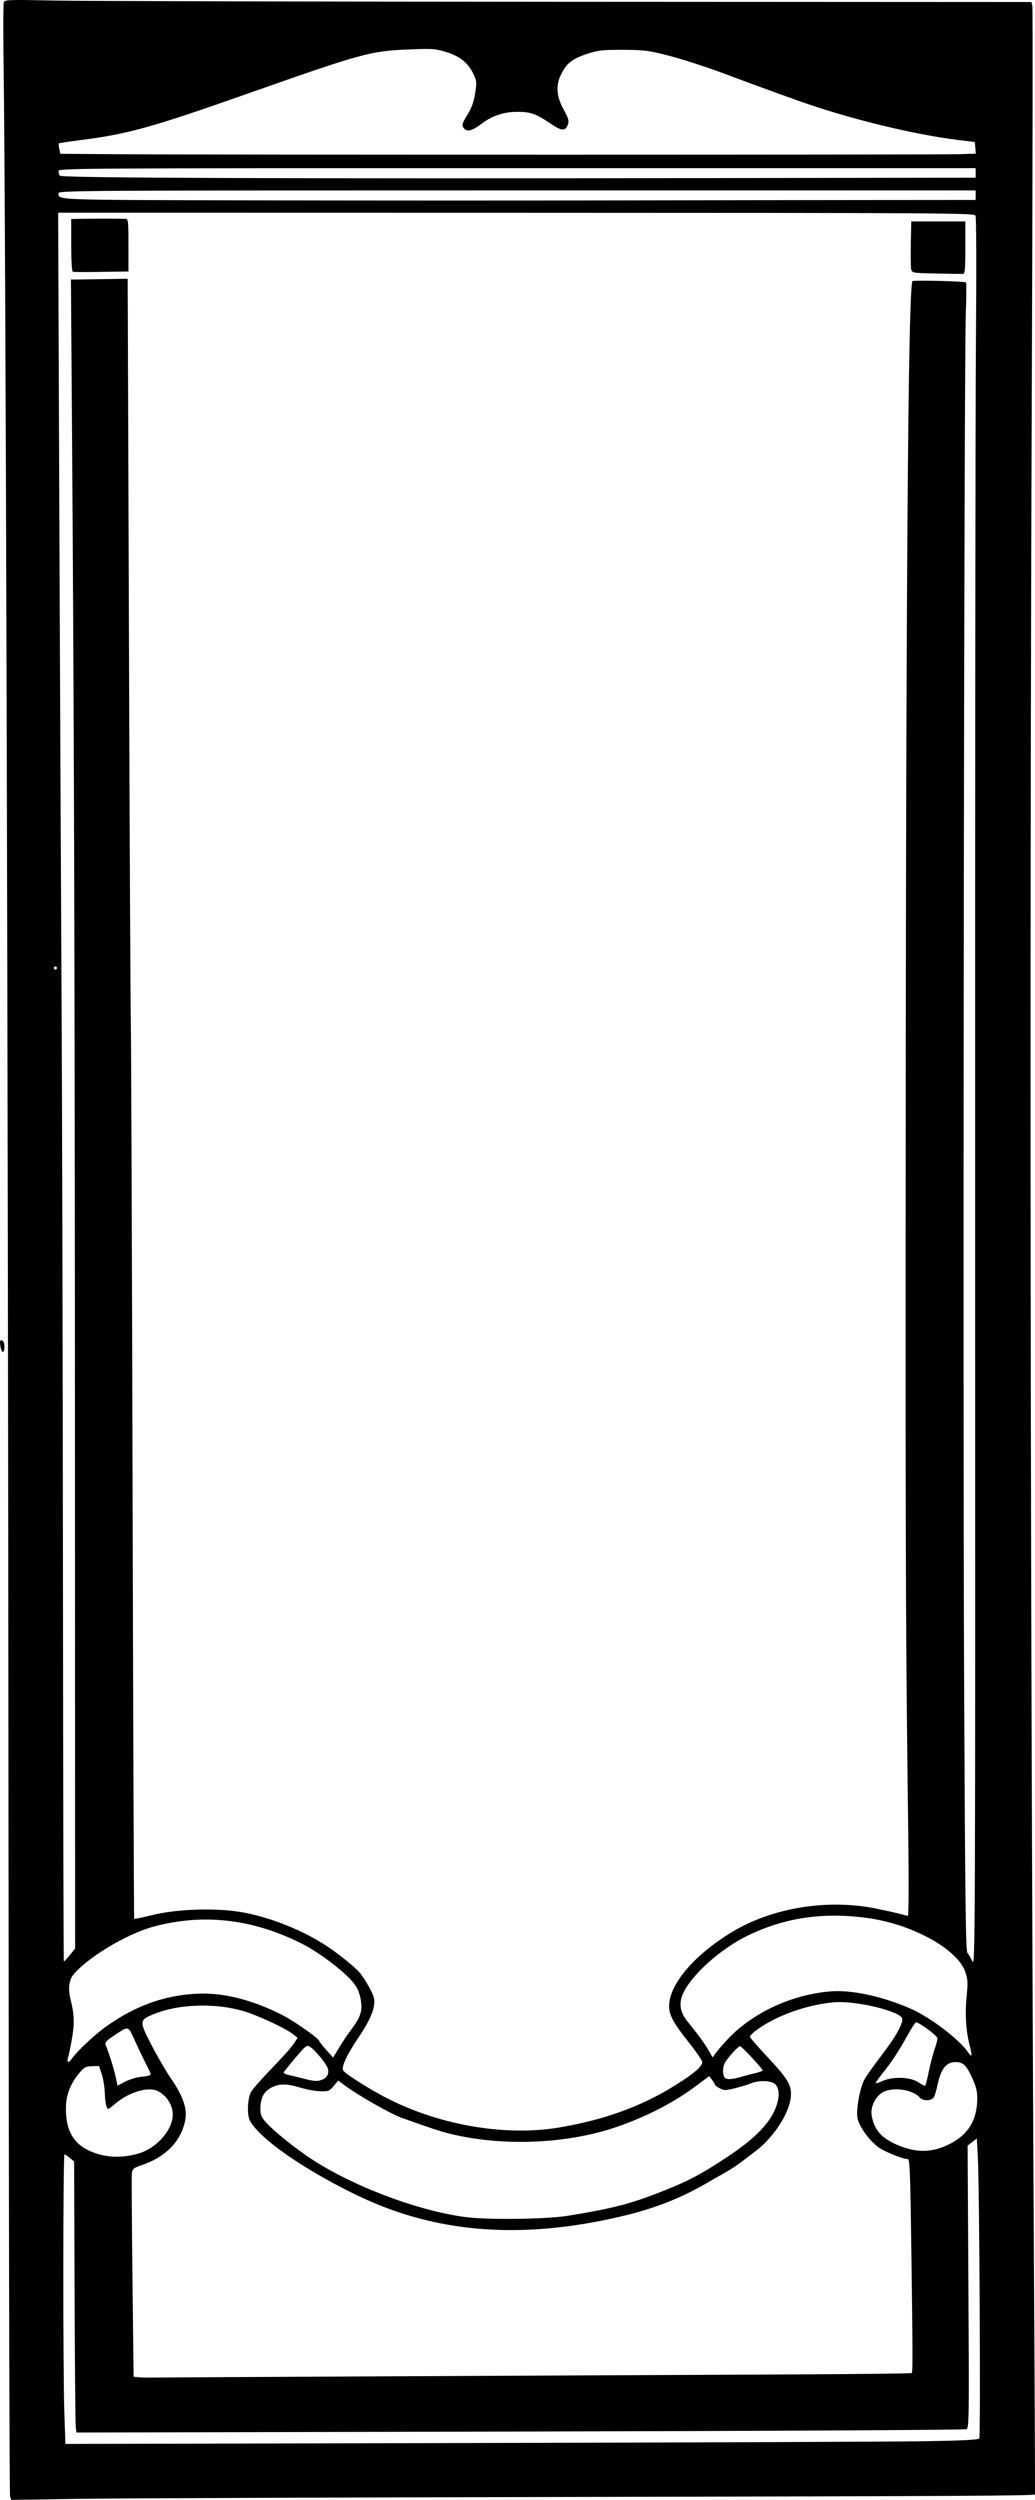 <?xml version="1.0" encoding="UTF-8"?>
<svg width="229.71mm" height="554.59mm" version="1.1" viewBox="0 0 813.93 1965.1" xmlns="http://www.w3.org/2000/svg">
<g transform="translate(1232.8 483.51)">
<path d="m-1224.9 1478.7c-0.496-1.564-1.045-237.47-1.22-524.24-0.369-607.06-2.184-1263.2-3.83-1384.6-0.369-27.208-0.302-50.43 0.149-51.605 0.758-1.976 3.727-2.076 39.451-1.338 21.247 0.439 202.89 0.88 403.65 0.98l365.02 0.181 0.725 2.89c0.399 1.589 0.234 129.84-0.367 285-1.851 477.97-1.212 999.61 1.883 1536.5 0.426 73.906 0.673 134.57 0.549 134.81-0.554 1.066-52.402 1.349-366.65 2.001-183.91 0.382-357.8 1.056-386.42 1.498l-52.046 0.804-0.902-2.844zm719.97-43.234c29.621-0.505 41.517-1.119 42.254-2.181 1.133-1.634 0.106-199.41-1.152-221.75l-0.79-14.019-3.62 2.769-3.62 2.769 0.623 110.92c0.583 103.95 0.488 110.98-1.525 112.02-1.214 0.623-153.84 1.433-351.05 1.864l-348.9 0.762-0.542-4.654c-0.298-2.56-0.704-50.498-0.901-106.53l-0.359-101.88-3.321-2.768c-1.827-1.522-3.743-2.788-4.259-2.812-1.156-0.055-1.249 169-0.112 202.96l0.826 24.658 317.61-0.713c174.69-0.392 336.16-1.03 358.84-1.416zm-403.73-51.124c107.94-0.521 240.33-1.138 294.21-1.371 53.88-0.233 98.263-0.724 98.63-1.09 0.87-0.87 0.825-14.744-0.316-98.511-0.801-58.736-1.227-69.688-2.715-69.688-3.839 0-17.405-5.374-22.615-8.959-7.613-5.238-16.058-17.013-17.078-23.811-0.991-6.609 1.911-22.683 5.292-29.311 1.347-2.639 7.209-10.987 13.029-18.551 11.478-14.918 17.554-25.566 16.946-29.696-0.847-5.754-36.167-14.319-53.315-12.929-18.1 1.467-39.189 8.172-54.351 17.28-7.132 4.284-12.095 8.359-12.095 9.932 0 0.561 6.047 7.504 13.438 15.429 16.836 18.053 19.485 22.571 18.692 31.877-1.061 12.437-13.537 31.739-27.232 42.13-3.431 2.604-8.902 6.755-12.158 9.225-3.256 2.47-9.211 6.323-13.234 8.561s-9.917 5.598-13.097 7.465c-20.324 11.932-41.621 20.28-67.032 26.272-79.022 18.634-145.99 13.455-207.5-16.047-42.188-20.236-77.844-45.03-85.193-59.241-2.339-4.523-1.791-17.208 0.968-22.412 0.949-1.79 6.788-8.548 12.975-15.018 14.827-15.504 18.478-19.607 21.286-23.926l2.344-3.604-3.498-2.789c-5.178-4.129-23.638-12.969-35.757-17.125-22.141-7.591-52.728-7.156-73.208 1.043-12.248 4.903-12.306 5.541-2.279 24.865 4.627 8.917 11.513 20.713 15.301 26.213 9.294 13.492 12.746 23.419 11.165 32.114-2.974 16.366-14.786 28.944-33.212 35.369-7.886 2.749-8.419 3.178-8.832 7.096-0.242 2.294-0.034 39.155 0.462 81.915l0.901 77.744 3.913 0.383c2.152 0.211 7.288 0.322 11.413 0.247 4.125-0.075 95.812-0.563 203.75-1.084zm122.5-126.11c35.844-5.824 49.464-9.386 75.625-19.775 19.541-7.761 29.916-13.31 50.56-27.042 18.879-12.558 30.374-23.723 35.733-34.708 4.541-9.307 5.021-17.963 1.207-21.776-3.015-3.015-12.875-3.421-19.172-0.79-2.251 0.94-7.842 2.65-12.426 3.8-7.598 1.905-8.668 1.917-12.118 0.133-2.081-1.076-3.797-2.364-3.812-2.862-0.015-0.498-1.04-2.221-2.276-3.829l-2.248-2.923-9.911 7.395c-17.278 12.891-36.272 22.912-59.502 31.392-38.251 13.964-88.518 16.84-130.41 7.462-9.869-2.209-16.387-4.294-41.875-13.394-8.628-3.08-34.171-17.596-44.709-25.408l-5.334-3.954-3.595 4.302c-3.321 3.974-4.105 4.29-10.291 4.143-3.683-0.088-10.694-1.353-15.58-2.812-11.143-3.328-16.73-3.347-23.135-0.08-5.893 3.006-8.606 8.289-8.606 16.758 0 4.779 0.725 6.464 4.654 10.812 5.25 5.811 18.241 16.539 30.346 25.06 32.456 22.845 86.549 43.894 126.25 49.128 17.624 2.323 63.602 1.736 80.625-1.03zm-337.64-48.94c13.078-3.802 25.112-16.476 26.67-28.088 1.106-8.246-3.58-16.826-11.416-20.902-7.406-3.852-22.668 0.594-33.554 9.773-5.911 4.984-5.945 4.994-7.002 2.12-0.585-1.589-1.179-6.49-1.32-10.892-0.142-4.402-1.21-10.87-2.373-14.375l-2.115-6.372-5.544 0.125c-4.831 0.109-6.08 0.753-9.7 5-7.09 8.318-10.602 17.172-10.808 27.245-0.342 16.743 5.095 27.513 16.903 33.483 12.023 6.079 25.86 7.07 40.26 2.884zm637.38-7.247c15.041-7.45 22.133-19.041 22.133-36.173 0-5.724-0.94-9.39-4.24-16.532-4.424-9.574-6.953-11.909-12.9-11.909-7.276 0-11.499 5.404-14.106 18.05-0.842 4.084-2.166 8.443-2.943 9.688-1.8 2.882-8.644 3-10.971 0.189-5.097-6.16-20.427-8.566-28.591-4.487-6.064 3.029-10.381 11.617-9.267 18.436 1.814 11.104 7.629 17.868 19.87 23.116 15.184 6.509 27.338 6.397 41.014-0.376zm-306.39-13.255c34.968-5.909 63.703-16.258 89.77-32.332 15.4-9.496 22.5-15.497 22.5-19.018 0-1.206-4.864-8.312-10.809-15.789-12.932-16.266-15.943-22.303-15.165-30.403 1.623-16.896 20.931-38.823 49.325-56.016 31.685-19.186 75.145-26.261 113.37-18.456 8.336 1.702 17.122 3.671 19.524 4.375 2.402 0.704 4.864 1.28 5.473 1.28 0.638 0 0.756-27.117 0.28-64.063-1.823-141.31-2.128-204.98-2.077-433.44 0.12-537.97 1.873-787.32 5.536-787.61 7.886-0.619 41.429 0.362 41.968 1.227 0.387 0.622 0.314 11.454-0.162 24.07-1.381 36.571-2.383 843.31-1.337 1075.6 0.763 169.35 1.272 211.76 2.561 213.31 0.884 1.065 2.654 4.088 3.932 6.716 2.269 4.665 2.321-9.302 2.167-586.43-0.087-325.17 0.198-634.52 0.634-687.46 0.473-57.55 0.331-97.107-0.354-98.386-1.076-2.011-22.702-2.143-361.27-2.208l-360.13-0.069 0.934 237.83c0.514 130.81 1.306 303.92 1.759 384.7s0.942 282.95 1.086 449.27c0.143 166.32 0.448 302.58 0.677 302.81 0.229 0.229 2.321-1.955 4.65-4.853l4.234-5.269-0.124-396.29c-0.117-373.18-0.726-576.83-2.436-814.11l-0.732-101.56 4.808-0.011c2.644-6e-3 12.683-0.147 22.308-0.312l17.5-0.301 0.092 20c0.051 11 0.491 135.88 0.978 277.5 0.487 141.62 1.124 270.72 1.415 286.87s0.911 181.25 1.379 366.88 1.038 337.72 1.268 337.98c0.23 0.266 6.764-1.087 14.518-3.006 16.972-4.2 43.254-5.514 63.417-3.17 22.971 2.671 51.728 13.417 73.129 27.328 8.873 5.768 21.917 16.24 25.986 20.864 4.08 4.636 10.659 16.221 11.523 20.292 1.393 6.561-2.317 16.27-11.331 29.658-9.975 14.814-14.482 24.322-12.884 27.178 1.314 2.348 16.386 12.126 30.416 19.731 42.141 22.845 95.937 32.52 139.7 25.126zm296.35-1457.3c-18.495-0.379-19.067-0.471-19.734-3.171-0.378-1.529-0.526-10.655-0.328-20.28l0.359-17.5h21.25 21.25v20.608c0 17.457-0.287 20.617-1.875 20.67-1.031 0.034-10.446-0.113-20.922-0.328zm-679.08-1.367c-0.764-0.255-1.248-8.386-1.248-20.938v-20.521l9.062-0.17c9.915-0.186 30.273-0.16 33.75 0.042 1.99 0.116 2.188 1.992 2.188 20.752v20.625l-3.438 0.036c-1.891 0.02-11.454 0.16-21.252 0.312-9.798 0.152-18.376 0.089-19.062-0.14zm54.45 1418.8c3.741-0.31 6.801-1.121 6.801-1.802 0-0.681-1.388-3.846-3.085-7.033-1.697-3.187-5.616-11.308-8.708-18.048-6.382-13.907-4.865-13.499-17.947-4.831-4.784 3.17-6.391 4.93-5.806 6.359 2.676 6.537 6.777 19.614 8.004 25.523l1.43 6.886 6.255-3.245c3.599-1.867 9.143-3.485 13.056-3.809zm618.56-3.357c1.158-5.831 3.204-13.794 4.546-17.696 1.342-3.901 2.44-7.994 2.44-9.095 0-1.942-14.382-12.648-16.882-12.566-0.684 0.022-4.517 6.069-8.518 13.438-4.001 7.368-10.884 17.897-15.294 23.397-4.41 5.5-8.027 10.394-8.037 10.876-0.01 0.482 2.372-0.209 5.294-1.535 8.086-3.67 21.321-3.372 27.812 0.626 2.75 1.694 5.345 3.097 5.766 3.119 0.422 0.021 1.714-4.732 2.872-10.563zm-476.17 5.388c3.877-1.767 5.176-5.996 3.066-9.982-2.407-4.547-9.731-13.148-13.043-15.318-2.943-1.929-3.128-1.796-11.932 8.543-4.918 5.776-9.026 10.964-9.127 11.528-0.102 0.564 1.784 1.425 4.191 1.913 2.406 0.488 7.469 1.715 11.25 2.727 8.647 2.315 11.566 2.425 15.596 0.589zm330.03-2.248c2.75-0.795 7.391-2.018 10.312-2.717 2.922-0.7 5.312-1.585 5.312-1.967 0-1.388-16.511-19.103-17.805-19.103-1.427 0-9.336 8.689-11.838 13.006-1.991 3.436-2.015 9.829-0.044 11.832 1.65 1.677 5.666 1.377 14.062-1.05zm-527.7-13.882c4.076-5.819 17.469-18.45 26.409-24.906 24.231-17.498 49.521-26.154 76.916-26.326 18.615-0.116 39.939 5.615 61.834 16.621 9.333 4.691 29.348 18.748 29.472 20.699 0.031 0.485 2.493 3.6 5.471 6.923l5.415 6.041 4.797-7.916c2.639-4.354 6.928-10.729 9.532-14.166 7.588-10.017 9.145-15.34 7.186-24.569-1.25-5.891-2.826-9.053-6.733-13.511-7.79-8.889-26.319-22.779-38.851-29.125-39.039-19.768-78.133-24.265-117.5-13.518-21.054 5.748-51.981 24.393-62.936 37.942-3.114 3.851-3.944 11.077-2.115 18.406 3.058 12.252 3.371 18.984 1.424 30.625-1.035 6.188-2.431 13.078-3.103 15.312-1.381 4.595 0.057 5.355 2.78 1.468zm515.2-14.706c19.562-21.159 50.513-35.708 81.381-38.254 16.264-1.342 39.668 3.575 61.754 12.973 16.071 6.839 39.324 24.303 46.608 35.006 2.962 4.351 3.348 2.948 1.33-4.834-3.049-11.761-3.929-24.973-2.577-38.702 1.133-11.498 1.014-13.766-1.034-19.792-6.045-17.783-41.428-37.368-76.375-42.273-34.793-4.884-65.369-0.459-94.531 13.68-21.537 10.442-44.525 31.027-51.088 45.747-3.396 7.617-2.327 14.532 3.333 21.566 9.368 11.642 14.05 18.052 16.931 23.179l3.018 5.37 2.5-3.453c1.375-1.899 5.312-6.495 8.75-10.213zm-526.87-842.7c0-0.688-0.562-1.25-1.25-1.25s-1.25 0.562-1.25 1.25 0.562 1.25 1.25 1.25 1.25-0.562 1.25-1.25zm634.06-603.68 88.438-0.068v-3.75-3.75h-360.62c-342.63 0-360.62 0.109-360.61 2.188 0.048 5.491-5.511 5.287 152.55 5.62 82.805 0.175 204.84 0.208 271.18 0.073s160.42-0.275 209.06-0.312zm88.438-21.326v-3.743h-360.62c-342.63 0-360.62 0.109-360.61 2.188 0.01 1.203 0.464 2.888 1.008 3.745 1.138 1.792 173.28 2.415 517.41 1.872l202.81-0.32v-3.743zm-13.367-14.713 13.508-0.443-0.766-9.118-13.125-1.615c-35.482-4.366-86.302-16.805-125-30.595-19.41-6.917-41.91-15.127-52.5-19.157-19.551-7.44-39.791-14.004-54.375-17.634-11.73-2.92-16.413-3.43-31.875-3.473-15.511-0.043-19.385 0.357-26.86 2.779-13.054 4.228-17.36 7.586-21.933 17.102-3.99 8.305-3.291 16.868 2.196 26.903 3.986 7.288 4.476 9.017 3.412 12.041-1.769 5.03-4.903 5.043-12.26 0.052-12.783-8.674-16.804-10.144-27.681-10.12-10.743 0.024-19.766 3.106-28.425 9.711-6.359 4.85-10.489 6.071-12.783 3.777-2.679-2.679-2.487-3.599 2.449-11.724 3.133-5.157 4.769-9.794 5.79-16.414 1.325-8.584 1.23-9.636-1.362-15.127-4.087-8.657-10.593-13.912-21.345-17.24-8.357-2.587-10.753-2.767-27.982-2.111-31.747 1.209-36.815 2.594-131.34 35.883-72.857 25.658-91.657 30.829-129.28 35.566-8.544 1.076-15.77 2.19-16.056 2.477-0.287 0.287-0.144 2.243 0.318 4.346l0.84 3.824 46.466 0.341c69.359 0.509 644.35 0.481 659.97-0.031zm-753.45 937.71c-0.902-4.81-0.4-6.232 1.735-4.913 1.612 0.996 1.782 7.751 0.22 8.717-0.612 0.378-1.492-1.333-1.956-3.804z"/>
</g>
</svg>
